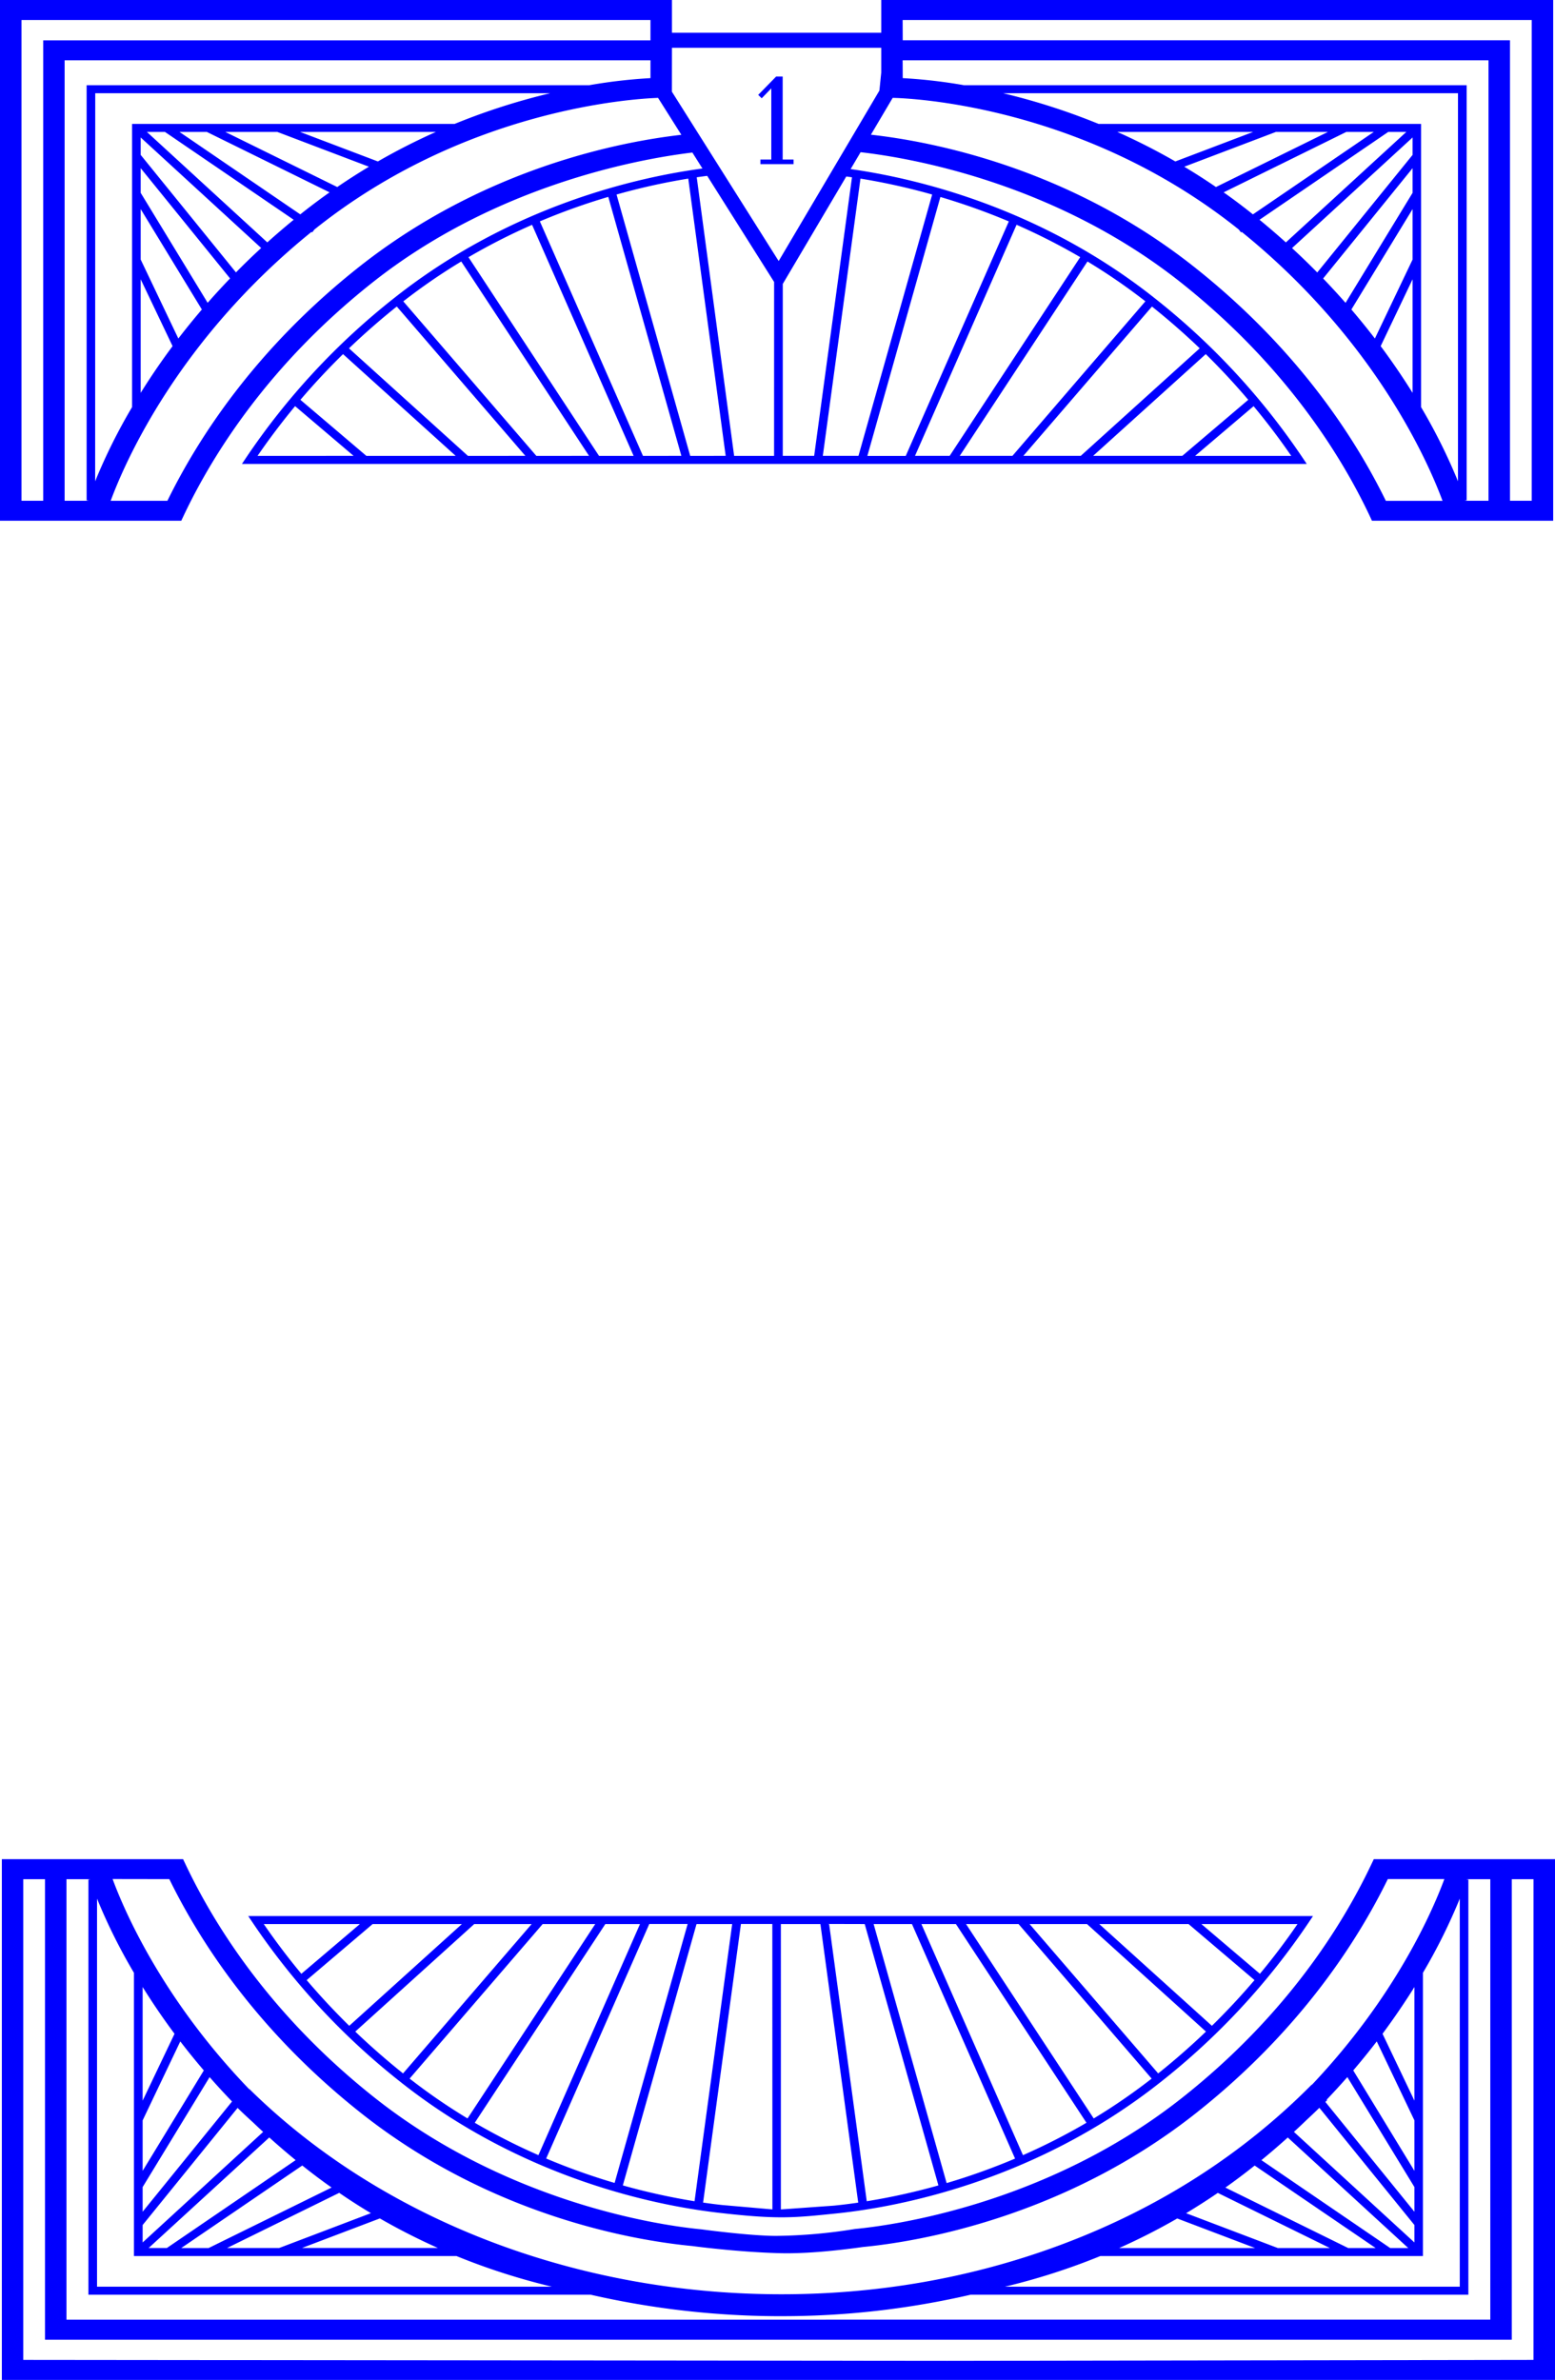 <?xml version="1.0" encoding="UTF-8"?> <svg xmlns="http://www.w3.org/2000/svg" viewBox="0 0 842.13 1288.76"> <defs> <style>.cls-1{fill:blue;}</style> </defs> <g id="Слой_2" data-name="Слой 2"> <g id="Слой_1-2" data-name="Слой 1"> <path class="cls-1" d="M423.87,86.4h5.88v2.48H411.82V86.4h5.88V47.84l-5.18,5.38-1.91-1.84,9.71-9.92h3.55Z"></path> <path class="cls-1" d="M56.47,282H98.16l1.52-3.21c15.69-33,46.17-81.66,102.28-126,64.53-51,139.92-66.22,173-70.19l5.46,8.65c-35,4.69-103.56,20-166.77,70a379.89,379.89,0,0,0-80.42,86.67l-2.21,3.31H707.69l-2.22-3.31a379.65,379.65,0,0,0-80.41-86.67c-61.82-48.9-128.7-64.64-164.39-69.69l5.4-9.14C498.35,86.1,573.8,101,639.21,152.73c56.1,44.38,86.58,93,102.27,126L743,282H784.7v0h56.45V0H477.25V17.72H363.91V0H0V282H56.46Zm83-35.13Q149,233,159.81,219.93l31.69,26.92Zm58.95,0L162.7,216.51q10.92-12.84,23.08-24.75l61,55.09Zm55,0L189,188.63q12.34-11.82,25.88-22.65l69.64,80.87Zm37.05,0-72.06-83.68A321.43,321.43,0,0,1,249.8,141.6L319,246.85Zm33.94,0-70.7-107.59a335.44,335.44,0,0,1,34.44-17.54l55,125.13Zm23.8,0-55.84-127a350.46,350.46,0,0,1,37.06-13.26L369,246.85Zm25.59,0L333.9,105.34a346.72,346.72,0,0,1,38.84-8.62L393,246.85Zm45.41,0H397.58L377.33,96q3-.44,5.67-.77l36.23,57.45Zm280,0h-52l31.69-26.92Q689.75,233,699.28,246.85ZM676,216.51l-35.71,30.34H592l61-55.09Q665.11,203.67,676,216.51Zm-26.3-27.88L585.3,246.85H554.21L623.86,166Q637.38,176.8,649.74,188.63ZM620.3,163.17l-72,83.68H519.77L588.93,141.6A319,319,0,0,1,620.3,163.17ZM585,139.25l-70.7,107.6H495.53l55-125.13A335.3,335.3,0,0,1,585,139.25ZM546.34,119.9l-55.83,127H469.73l39.55-140.23A352.25,352.25,0,0,1,546.34,119.9Zm-41.51-14.56L464.92,246.85H445.61L466,96.72A346.12,346.12,0,0,1,504.83,105.34ZM461.4,96,440.92,246.85h-17V153.76l34.39-58.19ZM789.59,260.62a307.18,307.18,0,0,0-20-40.17V67.09H594.93a354,354,0,0,0-51.69-16.6H789.59Zm-45-77.31q-5.93-7.74-12.73-15.71L765,113.22v27.32ZM765,151.22v61.53c-5-8-10.72-16.51-17.28-25.31ZM728.7,164q-5.76-6.56-12.14-13.19L765,91.07v13.36Zm-15.32-16.46q-6.51-6.6-13.66-13.2L765,74.44v9.44ZM691,71.43h28.17l-60.65,29.85q-8.6-5.88-17.17-11Zm-54.48,16a340.91,340.91,0,0,0-31.45-16h73.6Zm92.61-16H744l-65.46,44.66-.34-.27q-7.73-6.18-15.51-11.66Zm22.71,0h9.78l-65.24,59.84q-6.84-6.15-14.27-12.26Zm-263-60.59H829.52V271.16H817.76V21.8H488.89Zm0,21.81H806.12V271.16H793.51c0-.06,0-.12,0-.17h.78V46.15H522.1a281.19,281.19,0,0,0-33.21-3.84ZM483.44,53c6.75.11,101.94,3,187.16,71.07l.29.24,1.22,1.55.38-.26c72,58.27,100.92,124.54,108.73,145.6h-30.7c-16.6-33.92-47.83-82.39-103.81-126.67C578.66,90.68,504.48,76.6,471.65,72.94ZM363.91,25.88H477.25V39.26l-1,9.79-54.55,92.31-57.82-91.7ZM369,73c-33.1,3.76-106.84,18-174.52,71.51-56,44.28-87.21,92.75-103.82,126.67H59.94c7.77-21,36.6-87.23,108.74-145.6l.38.26,1.22-1.56.29-.23C252,59,342.91,53.47,356.38,53ZM199.8,90.28q-8.56,5.13-17.16,11L122,71.43h28.16ZM162.48,71.43h73.6a340.77,340.77,0,0,0-31.44,16Zm16,32.73q-7.78,5.49-15.52,11.66l-.34.27L97.19,71.43H112ZM159.05,119q-7.44,6.09-14.28,12.26L79.54,71.43h9.78ZM141.44,134.3q-7.16,6.6-13.65,13.21L76.19,83.88V74.44ZM124.6,150.78q-6.39,6.63-12.14,13.2L76.19,104.43V91.07ZM109.32,167.6q-6.81,8-12.74,15.71L76.19,140.54V113.22ZM93.46,187.44c-6.56,8.8-12.29,17.29-17.27,25.31V151.22ZM23.4,271.16H11.64V10.84H352.27v11H23.4Zm24.25,0H35V32.65H352.27v9.66a281.65,281.65,0,0,0-33.21,3.84H46.92V271h.79ZM51.58,50.49H297.93a353.71,353.71,0,0,0-51.7,16.6H71.53V220.45a305.59,305.59,0,0,0-20,40.17Z"></path> <path class="cls-1" d="M785.67,1006.76v0H744l-1.53,3.21c-15.69,33-46.17,81.66-102.27,126-68.77,54.4-148.13,68.28-177.27,71.06a281.83,281.83,0,0,1-42.62,3.73c-14.23,0-40.43-3.54-40.43-3.54-29.13-2.78-108.17-16.85-176.93-71.25-56.11-44.38-86.59-93-102.27-126l-1.53-3.21H57.43v0H1v282H842.13v-282Zm4.89,21.38v210.13H544.21a354,354,0,0,0,51.69-16.6H770.6V1068.31A307.18,307.18,0,0,0,790.56,1028.14ZM718.47,1137q5.87-6.15,11.2-12.23L766,1184.33v13.36l-48.23-59.47c.33-.33.67-.64,1-1ZM766,1148.22v27.32l-33.13-54.38q6.81-8,12.73-15.71Zm-17.27-46.9C755.23,1092.52,761,1084,766,1076v61.53ZM766,1204.88v9.44l-65.26-59.87q3.4-3.14,6.65-6.27c2.41-2.23,4.79-4.48,7.13-6.78Zm-3.35,12.45h-9.78l-69.73-47.58q7.44-6.11,14.27-12.27Zm-17.66,0H730.11l-66.48-32.73q7.77-5.5,15.51-11.66l.34-.28Zm-24.79,0H692l-49.65-18.85q8.56-5.13,17.17-11Zm-40.5,0h-73.6a340.91,340.91,0,0,0,31.45-16Zm-588-199.76c16.61,33.93,47.84,82.4,103.82,126.68,71.24,56.35,149.19,69.14,179.4,72,0,0,23.81,3.23,47.25,3.87,15.36.42,34.1-1.78,45.18-3.35,30.21-2.88,109.18-16.19,180.42-72.54,56-44.28,87.21-92.75,103.81-126.68H782.2c-6.28,17-26.3,63.45-71.78,111.45l-.09-.1c-37.25,37.54-82.34,66.48-134,86-49.13,18.59-101.69,27.84-156.26,27.46-110.18-.74-214.06-41.24-285-111.11l-.09.1c-47-48.79-67.64-96.54-74-113.83Zm5.94,87.88q5.94,7.74,12.74,15.71l-33.13,54.38v-27.32Zm-20.39,32.09V1076c5,8,10.71,16.51,17.27,25.31Zm36.27-12.76q5.76,6.57,12.14,13.2l-48.41,59.7v-13.35Zm15.15,16.68q4,3.91,8.21,7.7,2.76,2.65,5.62,5.29l-65.25,59.87v-9.44Zm17.16,16q6.84,6.16,14.28,12.27l-69.73,47.58H80.51Zm17.88,15.18.34.28q7.72,6.16,15.52,11.66L113,1217.33H98.17Zm20,14.81q8.58,5.9,17.16,11l-49.65,18.86H123Zm22,13.85a340.77,340.77,0,0,0,31.44,16h-73.6ZM52.55,1028.14a305.59,305.59,0,0,0,20,40.17v153.36H247.2a354.1,354.1,0,0,0,51.7,16.6H52.55ZM36,1017.6H48.62l.06.17h-.79v224.84h272a461.82,461.82,0,0,0,100,11.62h3.2a452.39,452.39,0,0,0,102.61-11.63H795.21V1017.77h-.78s0-.12.05-.17h12.61v238.51H36Zm794.48,260.31-317.51.5-500.37-.5V1017.6H24.37V1267H818.73V1017.6h11.76Z"></path> <path class="cls-1" d="M420.29,1037.57H134.44l2.22,3.31a379.89,379.89,0,0,0,80.42,86.67c66.7,52.76,139.31,66.92,172.25,70.7,32.75,3.75,40.85,2.69,65.1.2,32.06-3.48,106.11-17.18,174-70.9a380.07,380.07,0,0,0,80.41-86.67l2.22-3.31H420.29Zm-277.44,4.33H194.9l-31.69,26.93Q152.39,1055.8,142.85,1041.9Zm23.24,30.35,35.72-30.35h48.33l-61,55.1Q177,1085.09,166.09,1072.25Zm26.31,27.88,64.43-58.23h31.09l-69.64,80.88Q204.75,1111.95,192.4,1100.13Zm29.43,25.45,72.06-83.68h28.47L253.2,1147.16A318.63,318.63,0,0,1,221.83,1125.58Zm35.29,23.92,70.7-107.6H346.6l-55,125.13A333.42,333.42,0,0,1,257.12,1149.5Zm38.67,19.36,55.84-127H372.4l-39.55,140.23A348.41,348.41,0,0,1,295.79,1168.86Zm41.51,14.56,39.91-141.52h19.31L376.14,1192A348.48,348.48,0,0,1,337.3,1183.42Zm81,13-27.44-2.4c-3-.33-6.39-.76-10.09-1.3l20.49-150.85h17ZM702.68,1041.9q-9.52,13.9-20.36,26.93l-31.69-26.93Zm-59,0,35.72,30.35q-10.92,12.82-23.08,24.75l-61-55.1Zm-55,0,64.43,58.23q-12.35,11.82-25.88,22.65l-69.64-80.88Zm-37.06,0,72.07,83.69a318.63,318.63,0,0,1-31.37,21.58L523.17,1041.9Zm-33.93,0,70.7,107.6A335.58,335.58,0,0,1,554,1167.05l-55-125.15Zm-23.81,0,55.84,127a349.84,349.84,0,0,1-37.06,13.27L473.13,1041.9Zm-25.58,0,39.91,141.53A348.58,348.58,0,0,1,469.4,1192l-20.37-150-.62-.15Zm-3.52,150.85c-5,.73-9.36,1.25-13.08,1.62l-28.81,2.07V1041.9h21.41Z"></path> </g> </g> </svg> 